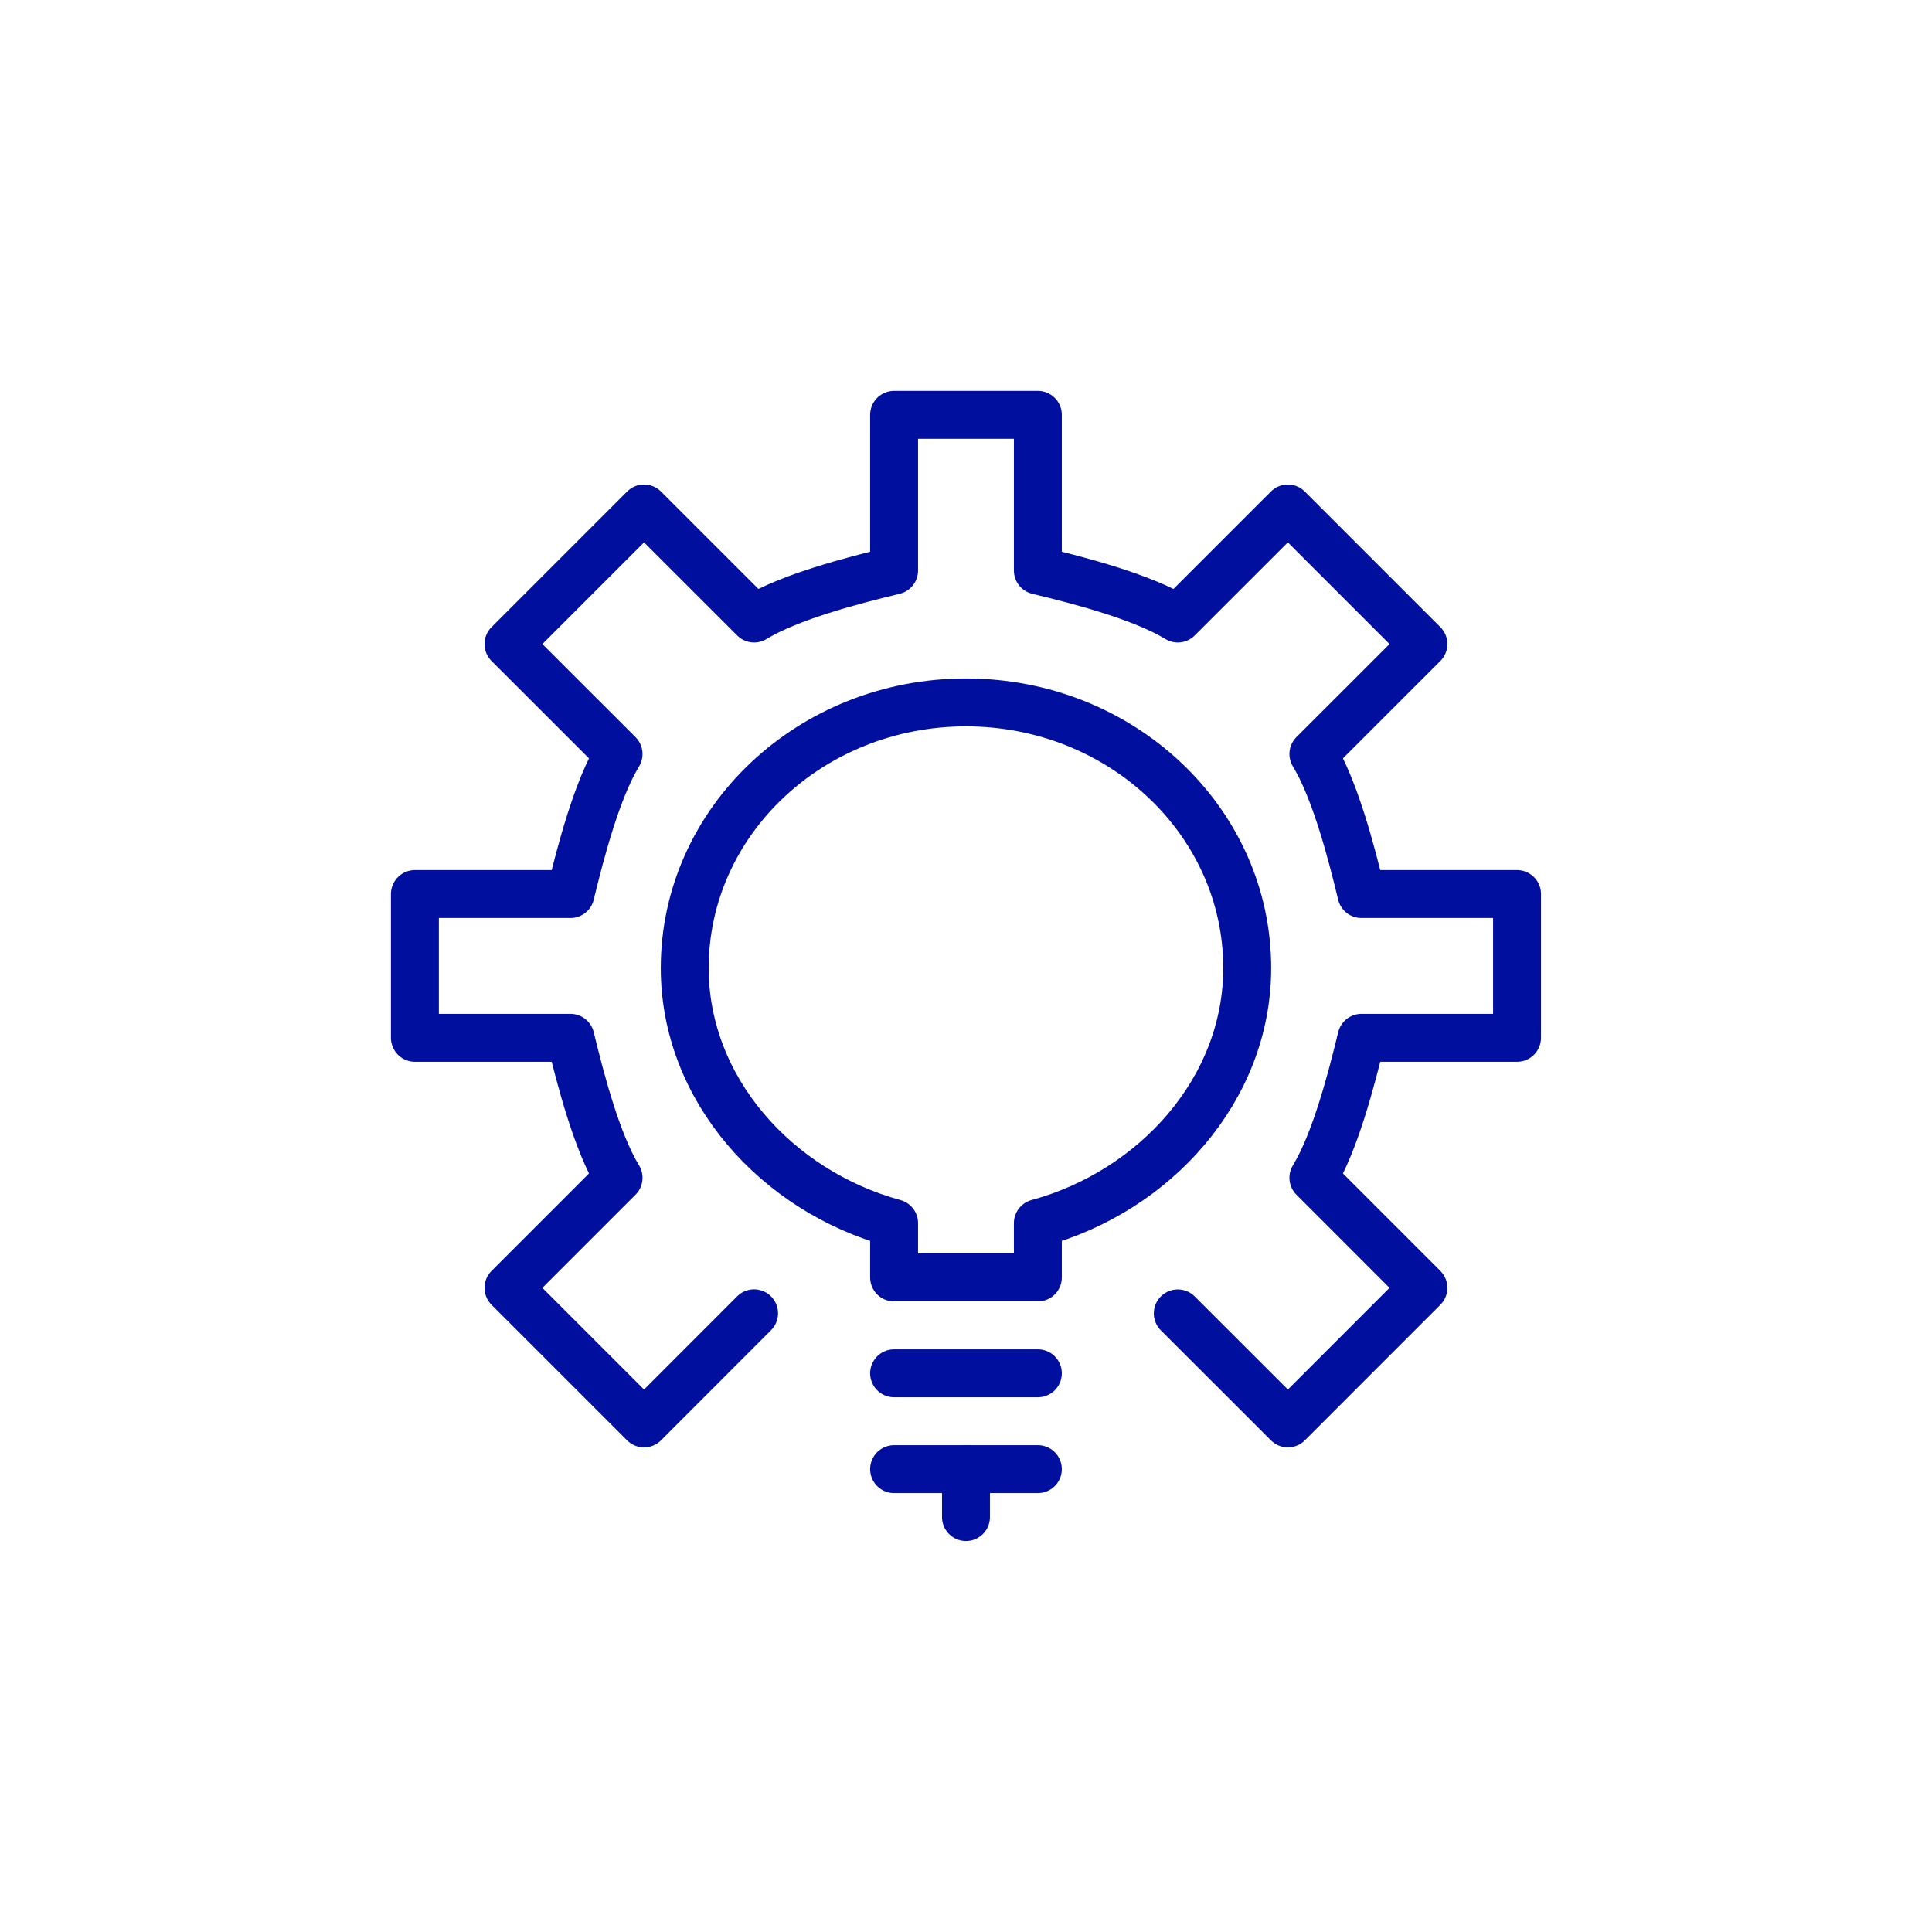 <?xml version="1.0" encoding="UTF-8"?>
<svg id="a" data-name="Layer 1" xmlns="http://www.w3.org/2000/svg" viewBox="0 0 40.317 40.317">
  <defs>
    <style>
      .b {
        fill: none;
        stroke: #000F9E;
        stroke-linecap: round;
        stroke-linejoin: round;
      }
    </style>
  </defs>
  <path class="b" d="m24.578,27.408l2.298,2.296,2.828-2.829-2.296-2.297c.452-.74.794-2.054,1.004-2.921h3.246v-3h-3.247c-.209-.867-.551-2.181-1.003-2.922l2.296-2.295-2.829-2.829-2.297,2.296c-.74-.452-2.053-.794-2.92-1.002v-3.248h-3v3.248c-.867.208-2.181.551-2.921,1.002l-2.297-2.296-2.829,2.829,2.297,2.296c-.452.74-.794,2.054-1.004,2.921h-3.246v3h3.246c.21.867.552,2.181,1.004,2.921l-2.297,2.297,2.829,2.829,2.296-2.298"/>
  <line class="b" x1="18.658" y1="28.658" x2="21.658" y2="28.658"/>
  <line class="b" x1="18.658" y1="30.658" x2="21.658" y2="30.658"/>
  <line class="b" x1="20.158" y1="30.658" x2="20.158" y2="31.658"/>
  <path class="b" d="m26.027,20.202c0-3.062-2.628-5.544-5.869-5.544-3.242,0-5.869,2.482-5.869,5.544,0,2.525,1.922,4.655,4.369,5.323v1.133h3v-1.133c2.447-.668,4.369-2.797,4.369-5.323Z"/>
</svg>